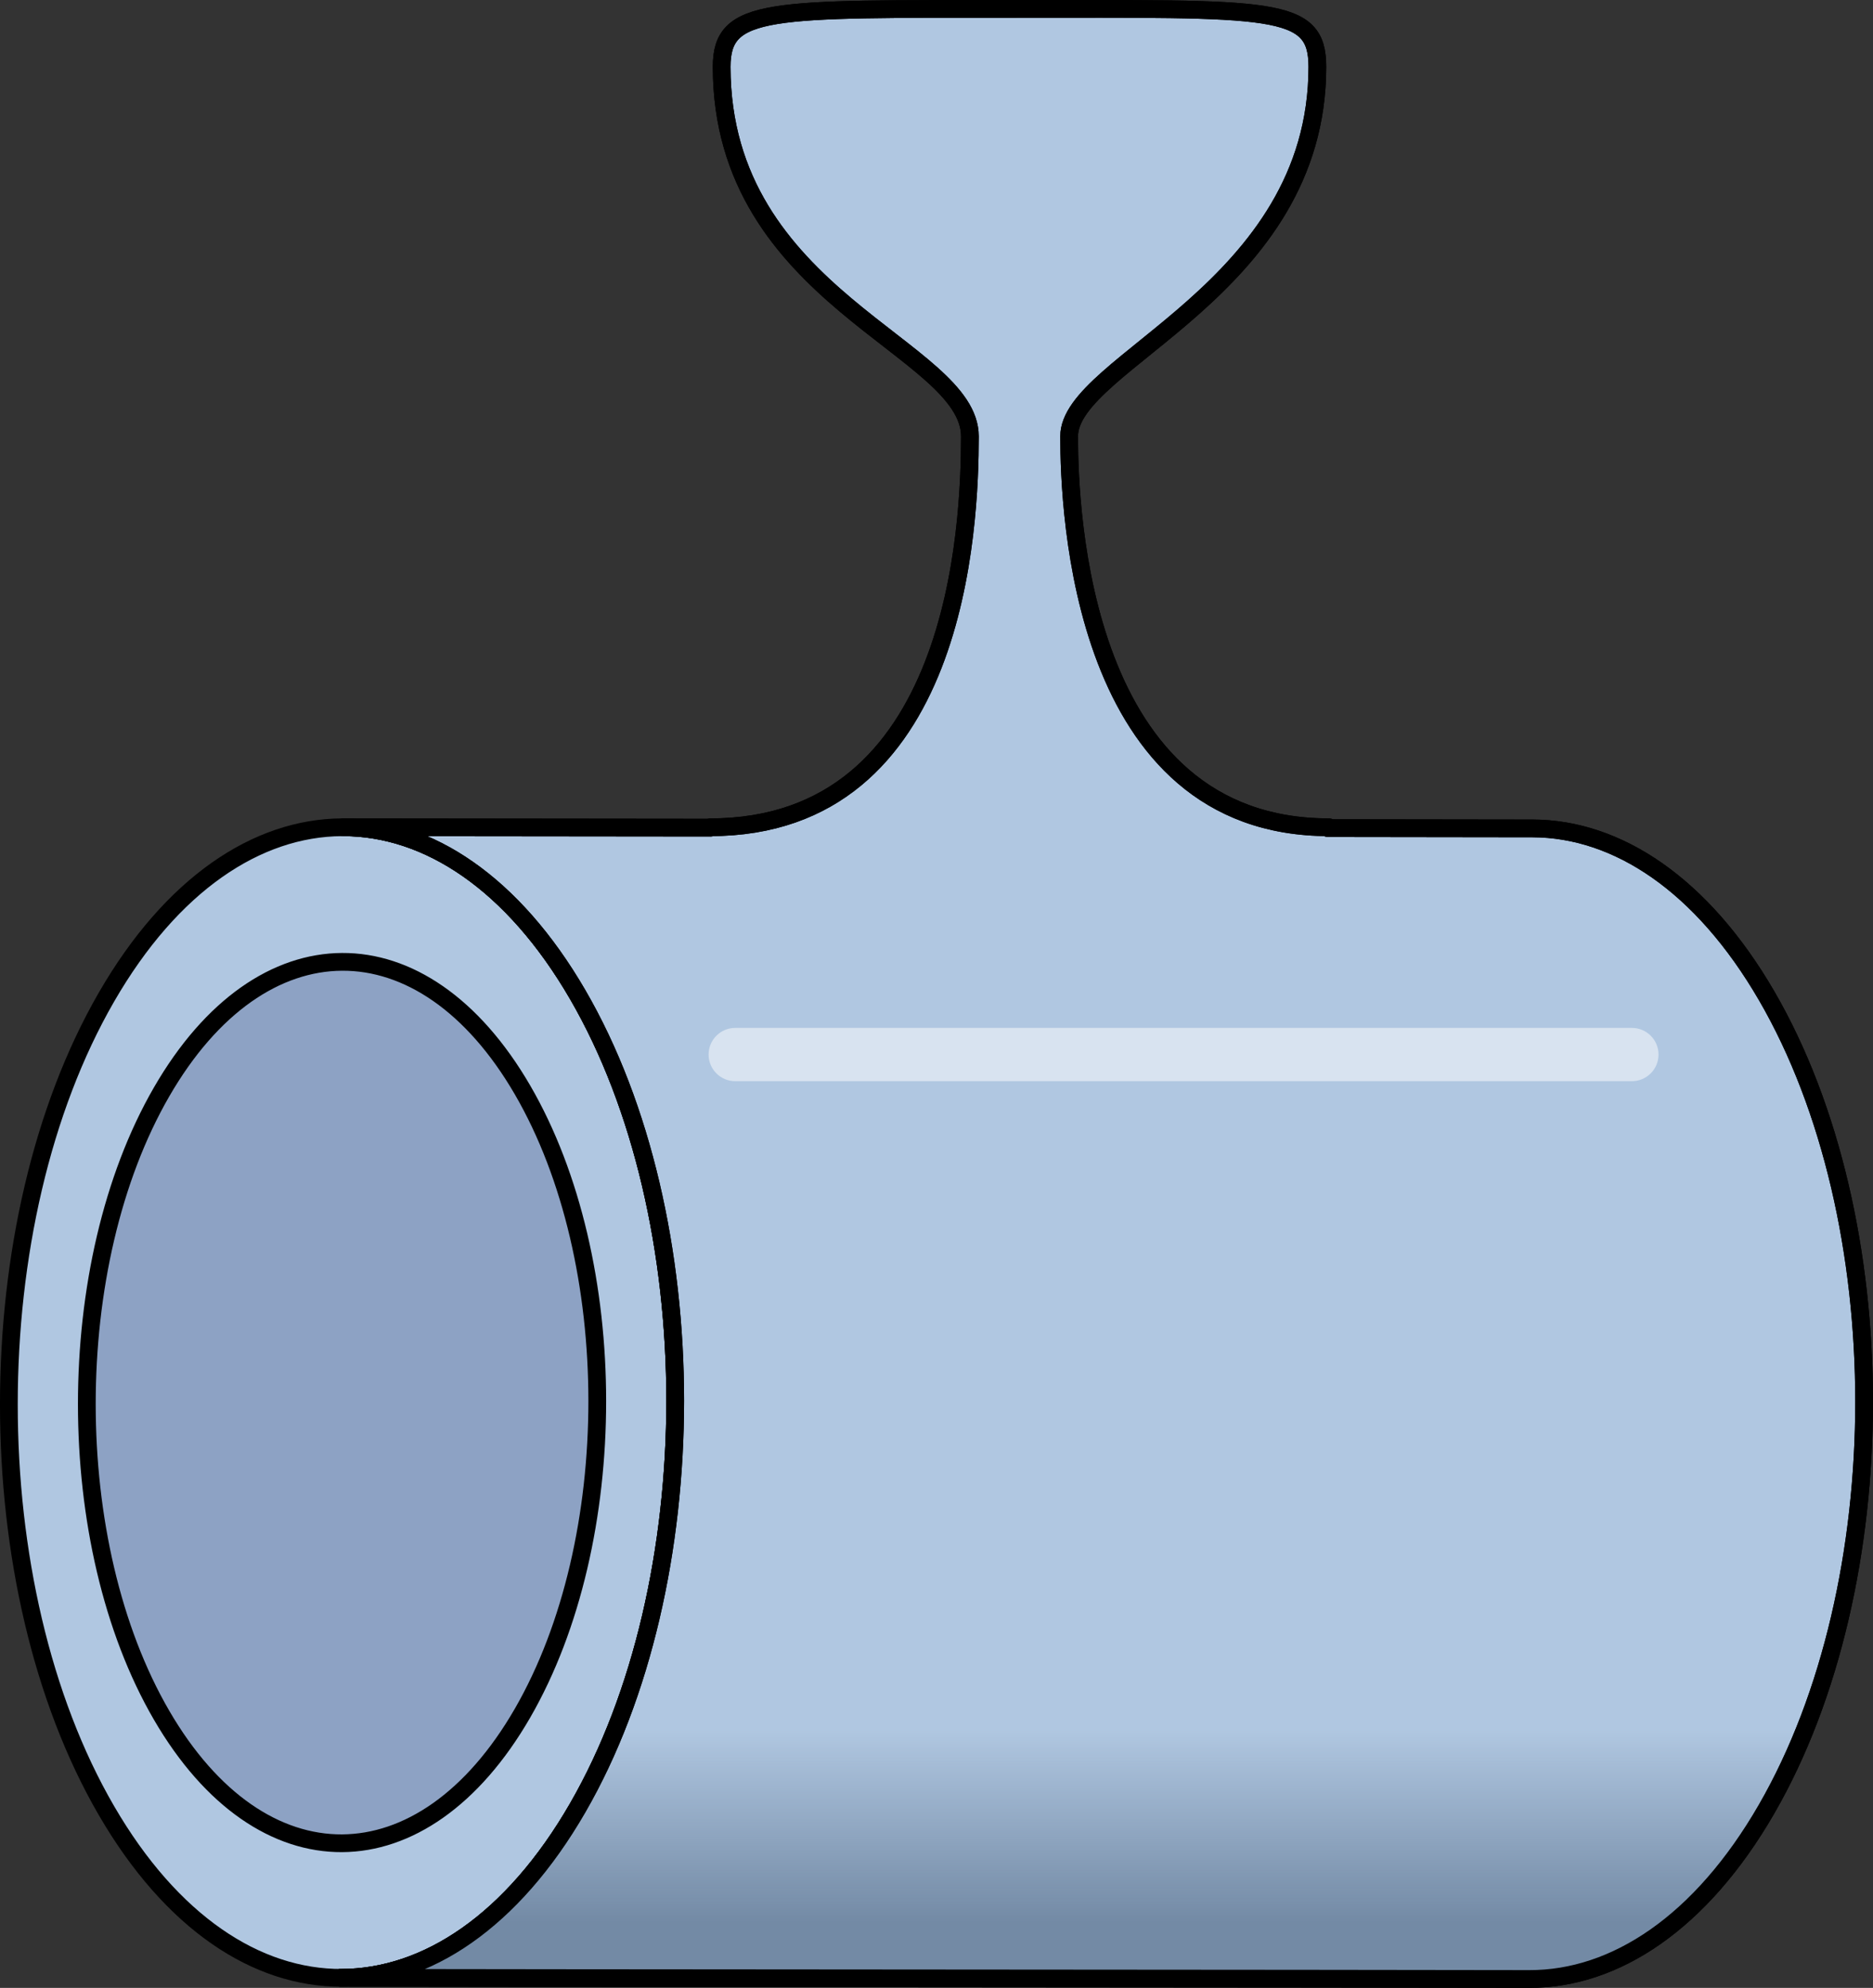 <?xml version="1.0" encoding="utf-8"?>
<!-- Generator: Adobe Illustrator 16.0.0, SVG Export Plug-In . SVG Version: 6.00 Build 0)  -->
<!DOCTYPE svg PUBLIC "-//W3C//DTD SVG 1.1//EN" "http://www.w3.org/Graphics/SVG/1.1/DTD/svg11.dtd">
<svg version="1.1" id="Layer_1" xmlns="http://www.w3.org/2000/svg" xmlns:xlink="http://www.w3.org/1999/xlink" x="0px" y="0px"
	 width="105.496px" height="111.946px" viewBox="0 0 105.496 111.946" enable-background="new 0 0 105.496 111.946"
	 xml:space="preserve">
<rect x="0" y="0" width="105.496" height="111.946" fill="#333333" stroke="none"/>
<g>
	<g>
		<g>
			<g>
				<g enable-background="new    ">
					<g>
						<path fill="#B0C7E1" stroke="#000000" stroke-linecap="round" stroke-linejoin="round" stroke-miterlimit="10" d="
							M5.996,56.151c7.329-12.694,19.209-12.762,26.538-0.15c7.329,12.612,7.329,33.122,0,45.815
							c-7.328,12.694-19.209,12.761-26.537,0.149C-1.333,89.354-1.333,68.845,5.996,56.151z"/>
					</g>
					<g>
						<path fill="#8DA2C4" stroke="#000000" stroke-linecap="round" stroke-linejoin="round" stroke-miterlimit="10" d="M9.1,61.493
							c5.615-9.725,14.715-9.776,20.33-0.115c5.614,9.661,5.614,25.372,0,35.097c-5.615,9.725-14.715,9.775-20.33,0.114
							C3.487,86.929,3.487,71.217,9.1,61.493z"/>
					</g>
				</g>
			</g>
		</g>
	</g>
	<path fill="#B0C7E1" stroke="#000000" stroke-linecap="round" stroke-linejoin="round" stroke-miterlimit="10" d="M99.5,56.067
		c-3.642-6.267-8.406-9.402-13.177-9.416c-1.796-0.005-6.017-0.01-11.523-0.016l0.048-0.049c-13.981,0-14.629-17.814-14.629-22.014
		S74.2,16.349,74.2,3.763c0-3.486-2.503-3.26-17.107-3.26c-13.761,0-16.445-0.137-16.445,3.26c0,13.046,13.981,15.799,13.981,20.811
		S53.981,46.587,40,46.587l0.022,0.022c-9.788-0.007-17.965-0.015-20.665-0.022c4.771,0.013,9.536,3.149,13.177,9.414
		c7.329,12.612,7.329,33.122,0,45.815c-3.688,6.388-8.528,9.578-13.361,9.564c7.652,0.021,59.313,0.044,66.966,0.065
		c4.832,0.014,9.673-3.177,13.361-9.564C106.828,89.188,106.828,68.678,99.5,56.067z"/>
	<g opacity="0.5">
		<path fill="#FFFFFF" d="M91.916,60.886H41.411c-0.828,0-1.5-0.672-1.5-1.5s0.672-1.5,1.5-1.5h50.505c0.828,0,1.5,0.672,1.5,1.5
			S92.744,60.886,91.916,60.886z"/>
	</g>
	<linearGradient id="SVGID_1_" gradientUnits="userSpaceOnUse" x1="61.725" y1="111.848" x2="61.725" y2="90.017">
		<stop  offset="0.167" style="stop-color:#738AA5"/>
		<stop  offset="0.661" style="stop-color:#738AA5;stop-opacity:0"/>
	</linearGradient>
	<path fill="url(#SVGID_1_)" d="M37.27,88.006c-0.852,5.047-2.401,9.82-4.705,13.811c-3.688,6.388-8.528,9.578-13.361,9.564
		c7.652,0.021,59.313,0.044,66.966,0.065c4.832,0.014,9.673-3.177,13.361-9.564c2.313-4.008,3.867-8.805,4.716-13.876H37.27z"/>
	<path fill="none" stroke="#000000" stroke-linecap="round" stroke-linejoin="round" stroke-miterlimit="10" d="M99.5,56.067
		c-3.642-6.267-8.406-9.402-13.177-9.416c-1.796-0.005-6.017-0.01-11.523-0.016l0.048-0.049c-13.981,0-14.629-17.814-14.629-22.014
		S74.2,16.349,74.2,3.763c0-3.486-2.503-3.26-17.107-3.26c-13.761,0-16.445-0.137-16.445,3.26c0,13.046,13.981,15.799,13.981,20.811
		S53.981,46.587,40,46.587l0.022,0.022c-9.788-0.007-17.965-0.015-20.665-0.022c4.771,0.013,9.536,3.149,13.177,9.414
		c7.329,12.612,7.329,33.122,0,45.815c-3.688,6.388-8.528,9.578-13.361,9.564c7.652,0.021,59.313,0.044,66.966,0.065
		c4.832,0.014,9.673-3.177,13.361-9.564C106.828,89.188,106.828,68.678,99.5,56.067z"/>
</g>
</svg>
